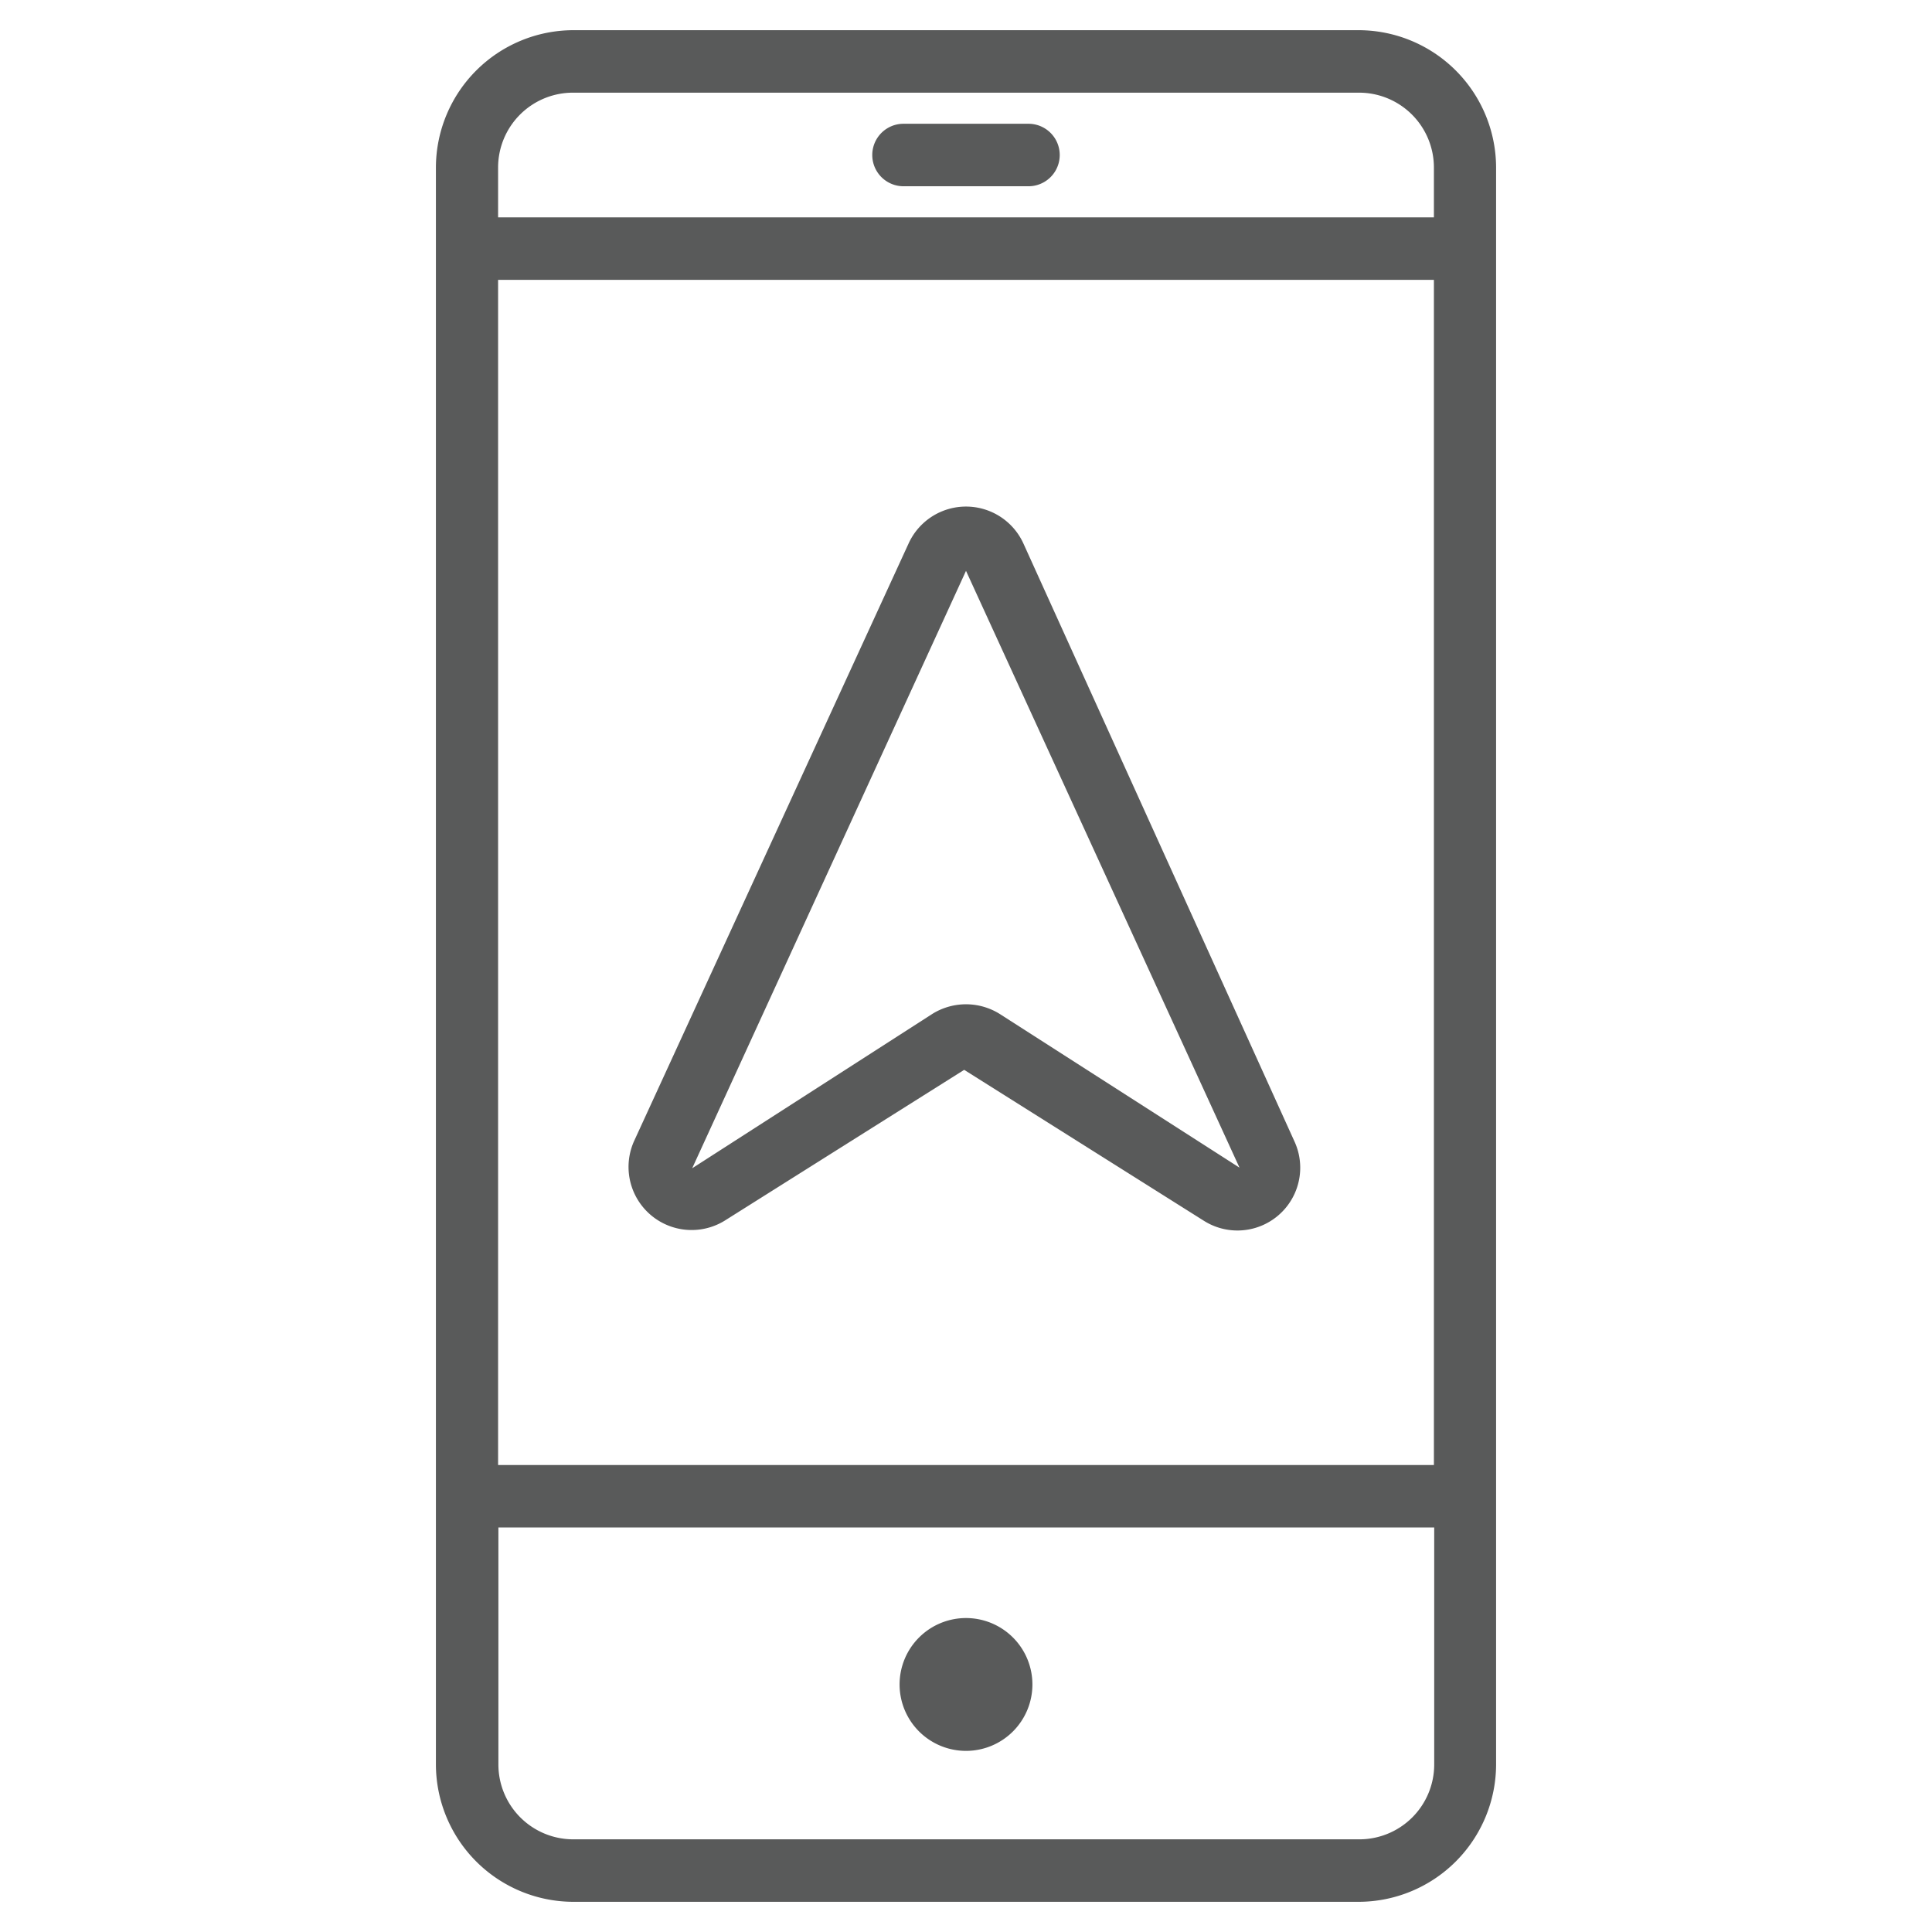 <svg id="Layer_1" data-name="Layer 1" xmlns="http://www.w3.org/2000/svg" width="64" height="64" viewBox="0 0 64 64"><defs><style>.cls-1{fill:#595a5a;}</style></defs><path class="cls-1" d="M45,1H19a4.56,4.56,0,0,0-4.56,4.55v52.9A4.56,4.56,0,0,0,19,63H45a4.56,4.56,0,0,0,4.56-4.55V5.55A4.56,4.56,0,0,0,45,1ZM16.5,9.27h31V48.53h-31ZM19,3.07H45A2.48,2.48,0,0,1,47.5,5.55V7.2h-31V5.55A2.48,2.48,0,0,1,19,3.07ZM45,60.93H19a2.48,2.48,0,0,1-2.49-2.48V50.6h31v7.85A2.48,2.48,0,0,1,45,60.93Zm0,0"/><path class="cls-1" d="M32,58a2.2,2.2,0,1,1,2.2-2.19A2.2,2.2,0,0,1,32,58Zm0-.13"/><path class="cls-1" d="M29.93,6.17h4.14a1,1,0,0,0,0-2.07H29.93a1,1,0,0,0,0,2.07Zm0,0"/><circle class="cls-1" cx="32" cy="55.8" r="2.08"/><path class="cls-1" d="M33.9,18a2.09,2.09,0,0,0-3.8,0L21,37.81a2.09,2.09,0,0,0,3,2.63l7.94-5,7.94,5a2.08,2.08,0,0,0,3-2.63Zm-.78,15.59a2.11,2.11,0,0,0-2.24,0L22.93,38.7v0L32,18.91l9.06,19.77Zm0,0"/></svg>